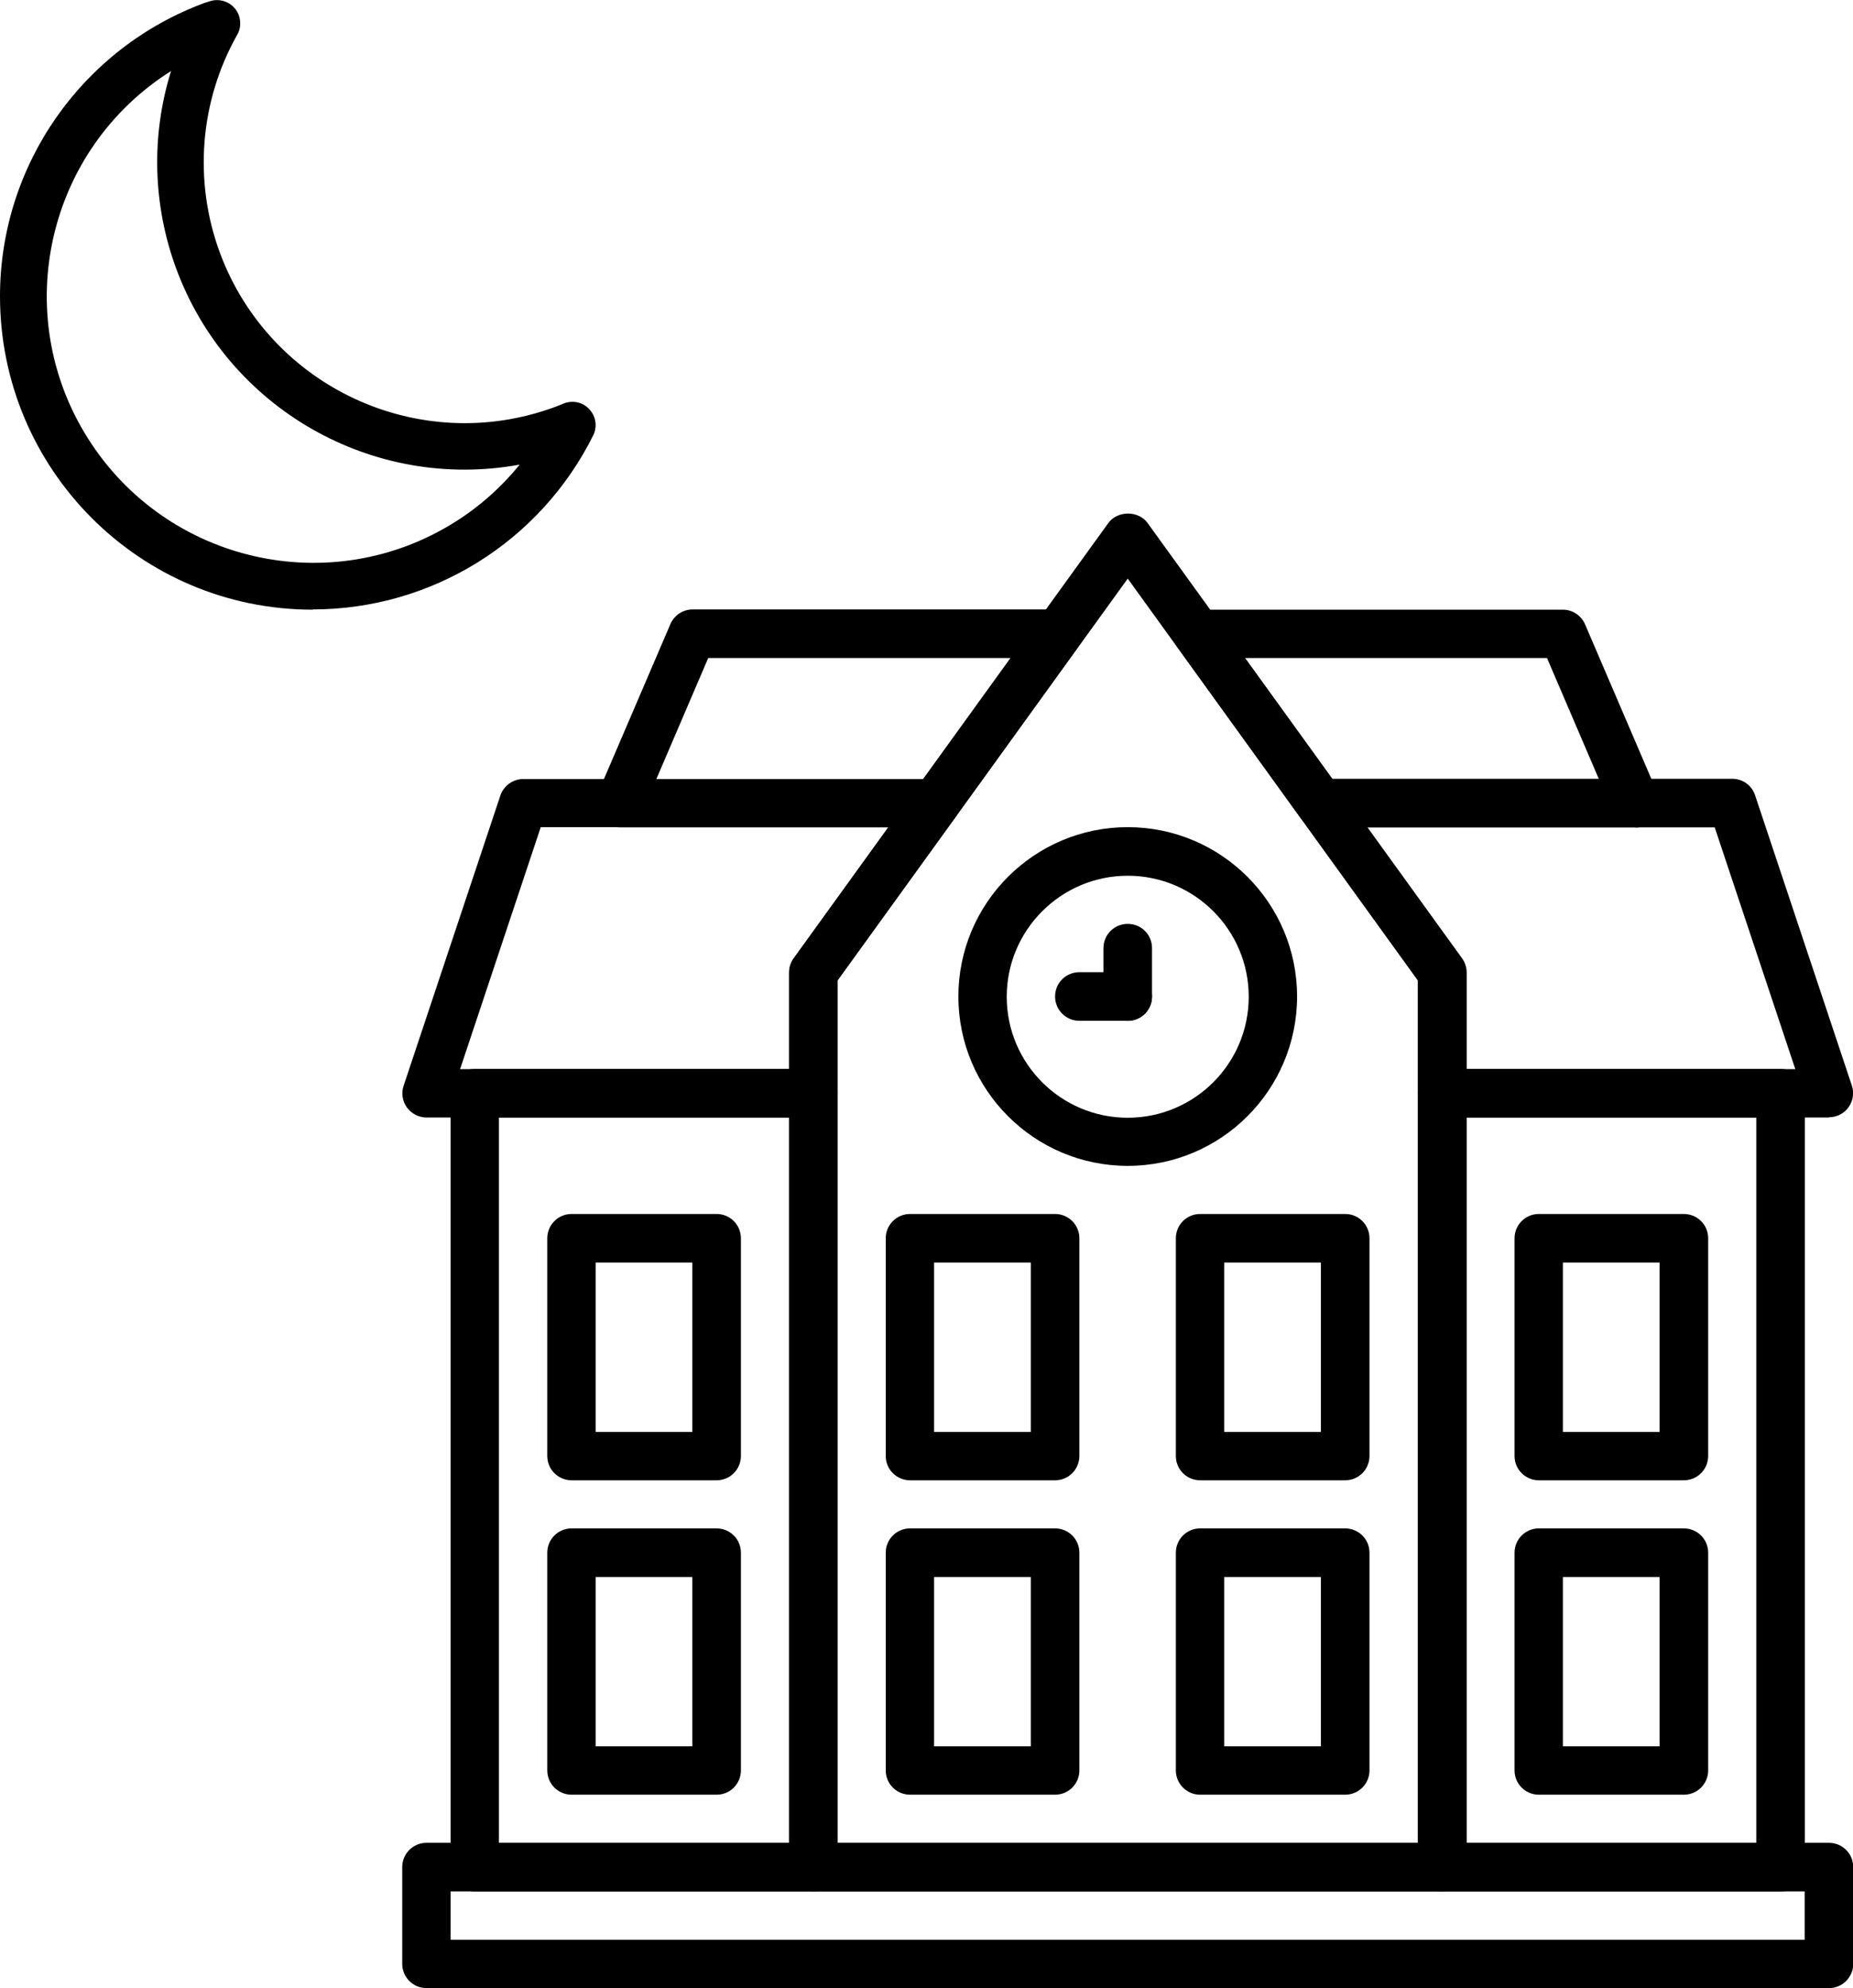 <?xml version="1.0" encoding="UTF-8"?>
<svg id="Ebene_1" data-name="Ebene 1" xmlns="http://www.w3.org/2000/svg" viewBox="0 0 79.33 85.11">
  <g>
    <path d="m78.3,85.11H18.26c-.57,0-1.04-.46-1.04-1.04v-4.14c0-.57.46-1.04,1.04-1.04h60.04c.57,0,1.04.46,1.04,1.04v4.14c0,.57-.46,1.04-1.04,1.04Zm-59.01-2.07h57.97v-2.07H19.29v2.07Z"/>
    <path d="m61.74,80.97h-26.91c-.57,0-1.04-.46-1.04-1.04v-38.3c0-.22.07-.43.2-.61l13.46-18.63c.39-.54,1.29-.54,1.68,0l13.46,18.63c.13.18.2.39.2.61v38.3c0,.57-.46,1.04-1.04,1.04Zm-25.88-2.07h24.84v-36.93l-12.42-17.2-12.42,17.2v36.93Z"/>
    <g>
      <path d="m78.3,47.84h-16.56c-.57,0-1.04-.46-1.04-1.04v-4.84l-5.04-6.98c-.23-.31-.26-.73-.08-1.08.18-.35.53-.56.92-.56h17.66c.45,0,.84.28.98.71l4.14,12.42c.11.32.05.66-.14.93-.19.27-.51.43-.84.43Zm-15.53-2.07h14.09l-3.45-10.35h-14.89l4.05,5.61c.13.18.2.39.2.61v4.14Z"/>
      <path d="m34.82,47.84h-16.56c-.33,0-.64-.16-.84-.43-.19-.27-.25-.62-.14-.93l4.14-12.42c.14-.42.54-.71.98-.71h17.66c.39,0,.74.22.92.56.18.35.15.76-.08,1.08l-5.04,6.97v4.84c0,.57-.46,1.04-1.04,1.04Zm-15.13-2.07h14.09v-4.14c0-.22.07-.43.2-.61l4.05-5.61h-14.88l-3.45,10.35Z"/>
    </g>
    <g>
      <path d="m34.82,80.97h-14.49c-.57,0-1.04-.46-1.04-1.04v-33.13c0-.57.46-1.04,1.04-1.04h14.49c.57,0,1.04.46,1.04,1.04v33.13c0,.57-.46,1.04-1.04,1.04Zm-13.46-2.07h12.42v-31.06h-12.42v31.06Z"/>
      <path d="m76.23,80.97h-14.49c-.57,0-1.04-.46-1.04-1.04v-33.13c0-.57.46-1.04,1.04-1.04h14.49c.57,0,1.04.46,1.04,1.04v33.13c0,.57-.46,1.04-1.04,1.04Zm-13.46-2.07h12.42v-31.06h-12.42v31.06Z"/>
    </g>
    <path d="m48.28,49.91c-4,0-7.25-3.25-7.25-7.25s3.25-7.25,7.25-7.25,7.25,3.25,7.25,7.25-3.25,7.25-7.25,7.25Zm0-12.42c-2.85,0-5.18,2.32-5.18,5.18s2.32,5.18,5.18,5.18,5.18-2.32,5.18-5.18-2.32-5.18-5.18-5.18Z"/>
    <path d="m48.28,43.7c-.57,0-1.04-.46-1.04-1.04v-2.07c0-.57.46-1.04,1.04-1.04s1.04.46,1.04,1.04v2.07c0,.57-.46,1.04-1.04,1.04Z"/>
    <path d="m48.28,43.7h-2.07c-.57,0-1.04-.46-1.04-1.04s.46-1.04,1.04-1.04h2.07c.57,0,1.04.46,1.04,1.04s-.46,1.04-1.04,1.04Z"/>
    <path d="m45.17,63.37h-6.21c-.57,0-1.04-.46-1.04-1.04v-9.32c0-.57.46-1.04,1.04-1.04h6.21c.57,0,1.04.46,1.04,1.04v9.32c0,.57-.46,1.04-1.04,1.04Zm-5.18-2.07h4.14v-7.25h-4.14v7.25Z"/>
    <path d="m45.17,76.83h-6.21c-.57,0-1.04-.46-1.04-1.04v-9.32c0-.57.46-1.04,1.04-1.04h6.21c.57,0,1.04.46,1.04,1.04v9.32c0,.57-.46,1.04-1.04,1.04Zm-5.18-2.07h4.14v-7.25h-4.14v7.25Z"/>
    <path d="m30.68,63.37h-6.21c-.57,0-1.04-.46-1.04-1.04v-9.32c0-.57.46-1.04,1.04-1.04h6.21c.57,0,1.04.46,1.04,1.04v9.32c0,.57-.46,1.04-1.04,1.04Zm-5.18-2.07h4.14v-7.25h-4.14v7.25Z"/>
    <path d="m30.68,76.83h-6.21c-.57,0-1.04-.46-1.04-1.04v-9.32c0-.57.46-1.04,1.04-1.04h6.21c.57,0,1.04.46,1.04,1.04v9.32c0,.57-.46,1.04-1.04,1.04Zm-5.18-2.07h4.14v-7.25h-4.14v7.25Z"/>
    <path d="m72.09,63.37h-6.21c-.57,0-1.04-.46-1.04-1.04v-9.32c0-.57.46-1.04,1.04-1.04h6.21c.57,0,1.04.46,1.04,1.04v9.32c0,.57-.46,1.04-1.04,1.04Zm-5.18-2.07h4.14v-7.25h-4.14v7.25Z"/>
    <path d="m72.09,76.83h-6.21c-.57,0-1.04-.46-1.04-1.04v-9.32c0-.57.46-1.04,1.04-1.04h6.21c.57,0,1.04.46,1.04,1.04v9.32c0,.57-.46,1.04-1.04,1.04Zm-5.18-2.07h4.14v-7.25h-4.14v7.25Z"/>
    <path d="m57.59,63.37h-6.21c-.57,0-1.04-.46-1.04-1.04v-9.32c0-.57.46-1.04,1.04-1.04h6.21c.57,0,1.04.46,1.04,1.04v9.32c0,.57-.46,1.04-1.04,1.04Zm-5.18-2.07h4.14v-7.25h-4.14v7.25Z"/>
    <path d="m57.59,76.83h-6.21c-.57,0-1.04-.46-1.04-1.04v-9.32c0-.57.46-1.04,1.04-1.04h6.21c.57,0,1.04.46,1.04,1.04v9.32c0,.57-.46,1.04-1.04,1.04Zm-5.18-2.07h4.14v-7.25h-4.14v7.25Z"/>
    <path d="m40.05,35.42h-13.51c-.35,0-.67-.17-.86-.47-.19-.29-.22-.66-.09-.98l3.11-7.25c.16-.38.54-.63.95-.63h15.64c.39,0,.74.22.92.56.18.35.15.76-.08,1.08l-5.23,7.25c-.19.27-.51.43-.84.43Zm-11.94-2.07h11.41l3.74-5.18h-12.94l-2.22,5.18Z"/>
    <path d="m70.02,35.42h-13.52c-.33,0-.64-.16-.84-.43l-5.23-7.25c-.23-.31-.26-.73-.08-1.08s.53-.56.92-.56h15.64c.41,0,.79.25.95.63l3.11,7.25c.14.32.1.69-.09.98-.19.29-.52.47-.86.47Zm-12.99-2.07h11.42l-2.22-5.18h-12.94l3.74,5.18Z"/>
  </g>
  <path d="m13.39,26.1C5.99,26.1,0,20.09,0,12.68,0,7.07,3.51,2.06,8.77.12l.19-.06c.52-.18,1.09.09,1.27.61.09.27.07.57-.07.81-1.61,2.85-1.88,6.26-.75,9.33h0c2.14,5.78,8.55,8.74,14.33,6.62l.38-.15c.38-.16.83-.07,1.11.24.28.3.35.74.17,1.11-2.27,4.57-6.92,7.46-12.02,7.46h0ZM7.34,3.03C2,6.39.4,13.43,3.76,18.76c3.36,5.33,10.4,6.94,15.73,3.58,1.05-.66,1.98-1.49,2.76-2.45-6.29,1.15-12.5-2.4-14.71-8.4h0c-1-2.72-1.08-5.7-.21-8.47Z"/>
</svg>